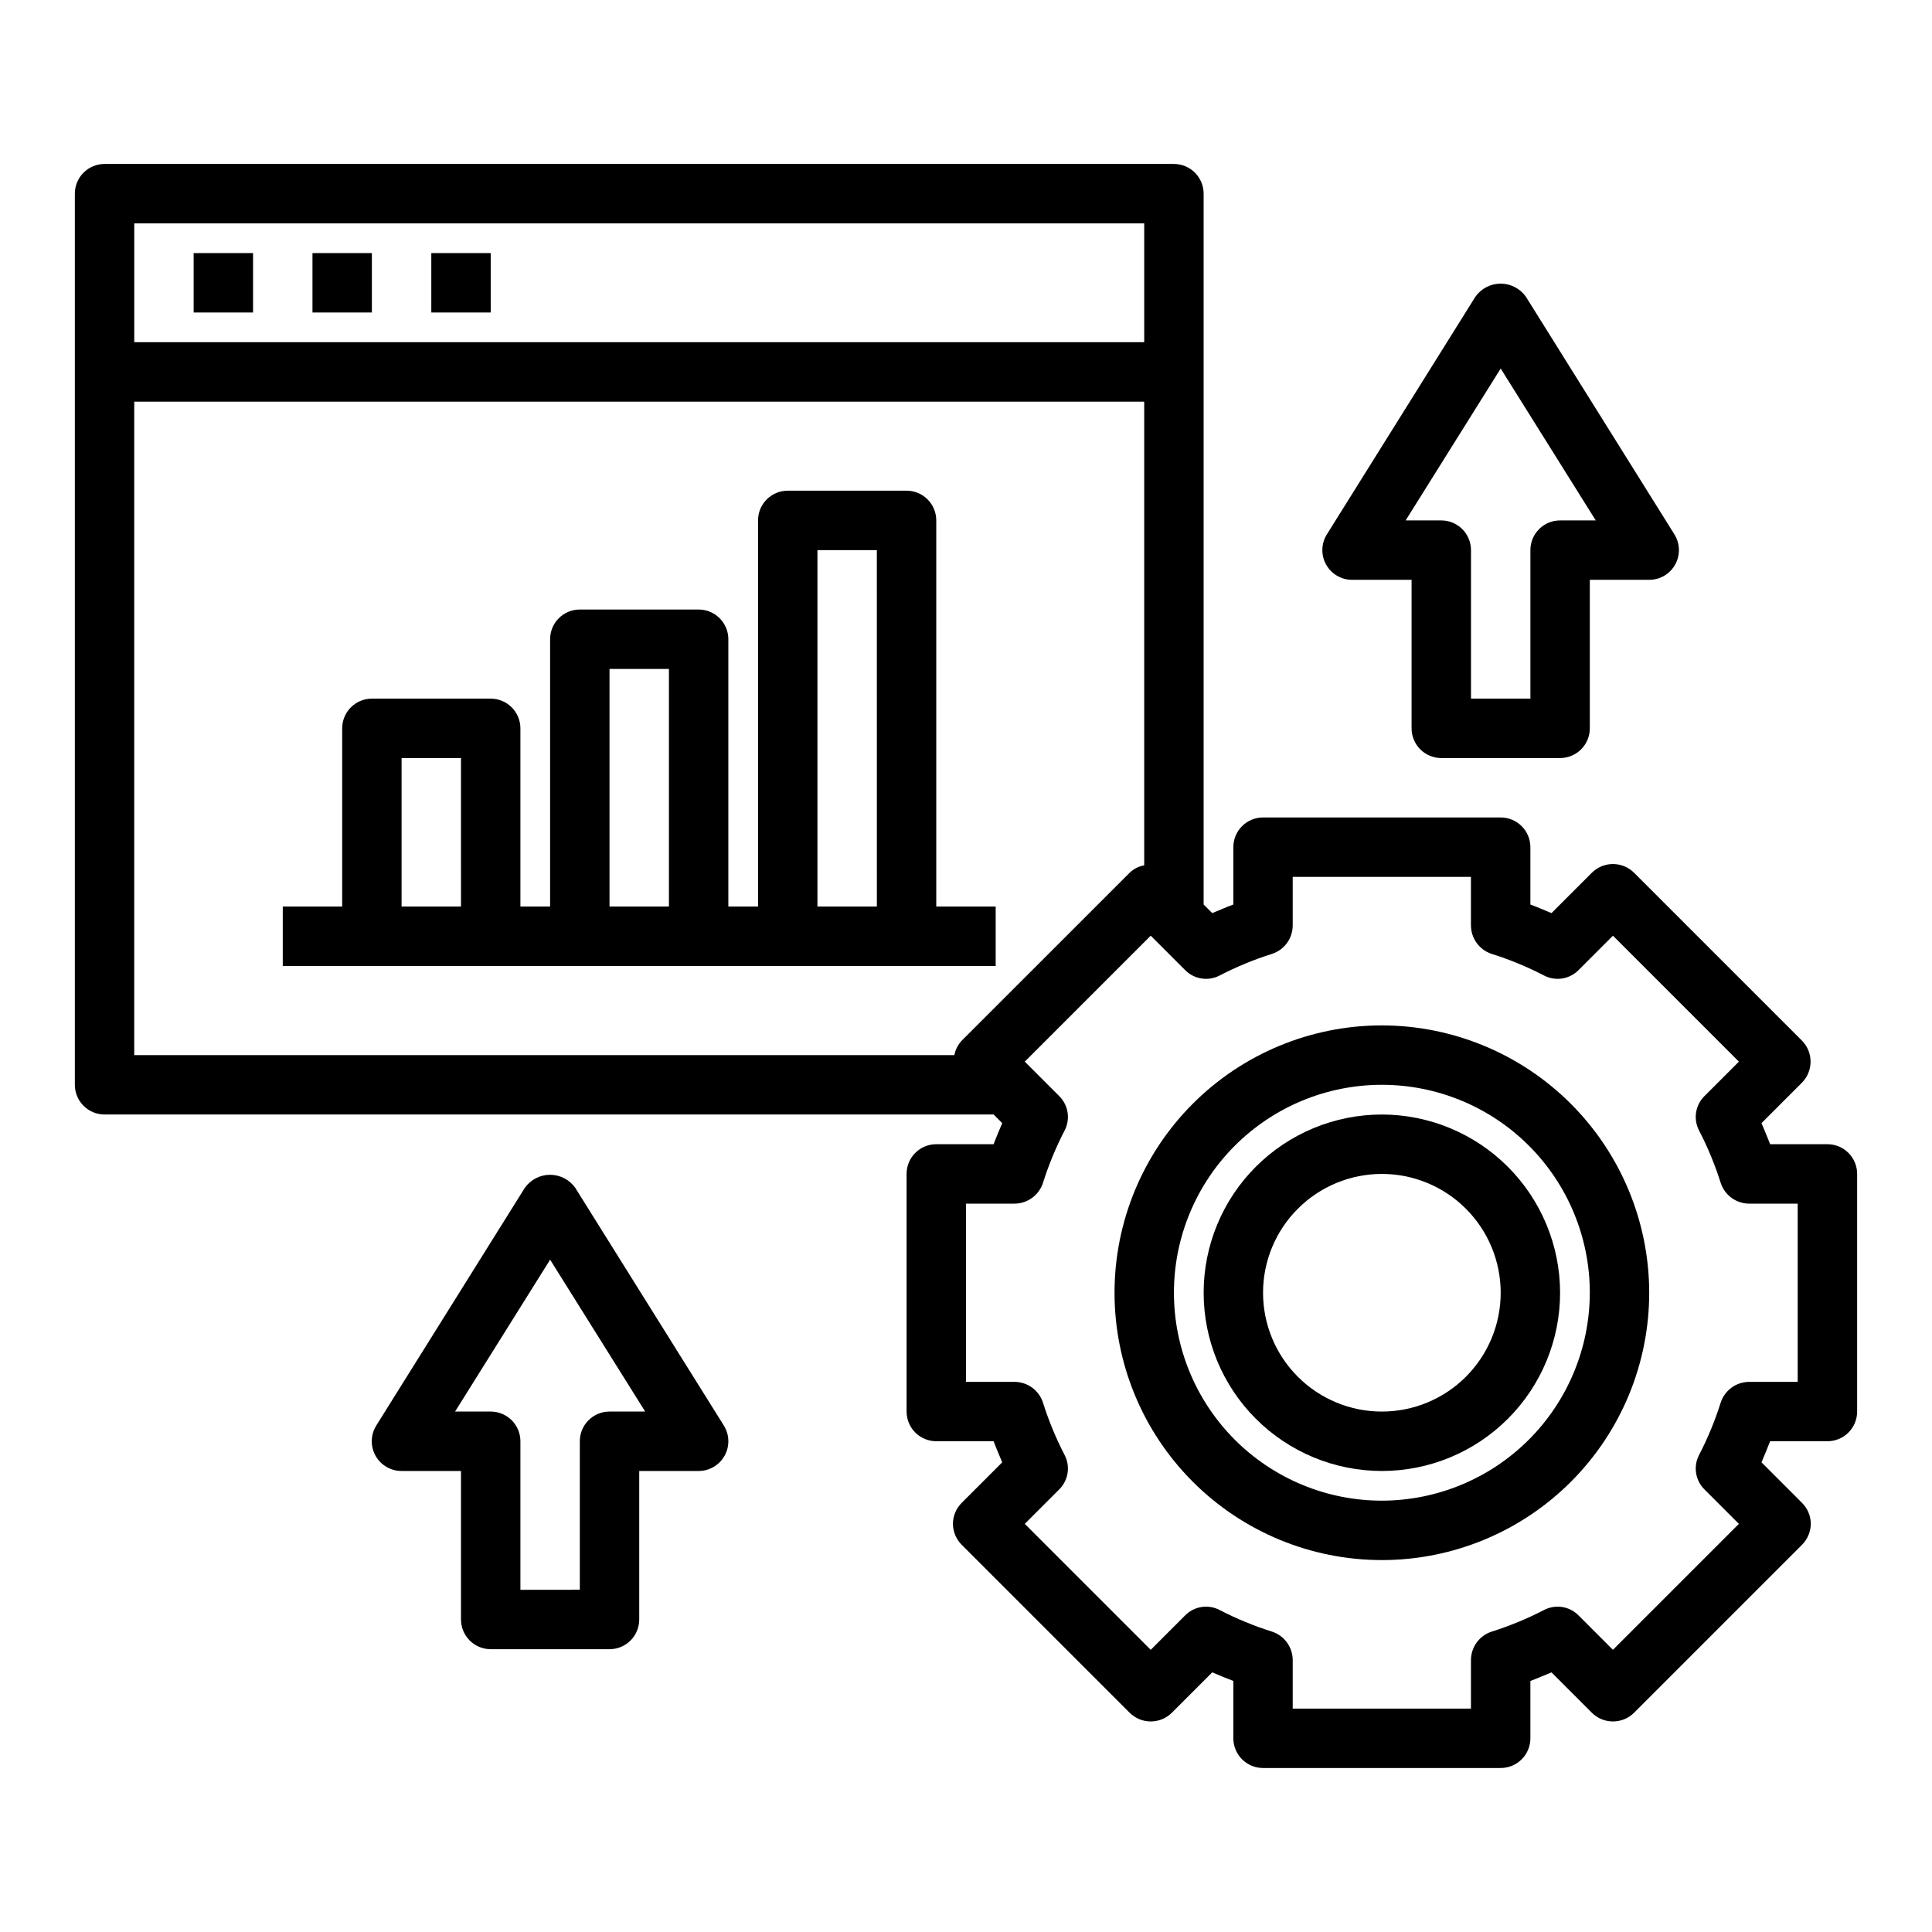 <?xml version="1.0" encoding="UTF-8"?>
<!-- The Best Svg Icon site in the world: iconSvg.co, Visit us! https://iconsvg.co -->
<svg fill="#000000" width="800px" height="800px" version="1.1" viewBox="144 144 512 512" xmlns="http://www.w3.org/2000/svg">
 <g>
  <path d="m195.32 211.07h15.742v15.742h-15.742z"/>
  <path d="m226.81 211.07h15.742v15.742h-15.742z"/>
  <path d="m258.3 211.07h15.742v15.742h-15.742z"/>
  <path d="m510.21 415.74c-18.789 0-36.812 7.465-50.098 20.75-13.285 13.289-20.75 31.309-20.75 50.098 0 18.793 7.465 36.812 20.75 50.098 13.285 13.289 31.309 20.75 50.098 20.75 18.789 0 36.809-7.461 50.098-20.75 13.285-13.285 20.75-31.305 20.75-50.098-0.02-18.781-7.492-36.793-20.773-50.074s-31.289-20.754-50.074-20.773zm0 125.95c-14.613 0-28.629-5.805-38.965-16.141-10.332-10.332-16.141-24.348-16.141-38.965 0-14.613 5.809-28.629 16.141-38.965 10.336-10.332 24.352-16.137 38.965-16.137s28.629 5.805 38.965 16.137c10.332 10.336 16.141 24.352 16.141 38.965-0.02 14.609-5.832 28.613-16.16 38.945-10.332 10.328-24.336 16.141-38.945 16.16z"/>
  <path d="m510.21 439.36c-12.527 0-24.539 4.977-33.398 13.832-8.859 8.859-13.832 20.871-13.832 33.398s4.973 24.543 13.832 33.398c8.859 8.859 20.871 13.836 33.398 13.836 12.527 0 24.539-4.977 33.398-13.836 8.855-8.855 13.832-20.871 13.832-33.398-0.012-12.523-4.992-24.527-13.848-33.383-8.855-8.855-20.859-13.836-33.383-13.848zm0 78.719c-8.352 0-16.359-3.316-22.266-9.223s-9.223-13.914-9.223-22.266c0-8.352 3.316-16.359 9.223-22.266 5.906-5.902 13.914-9.223 22.266-9.223 8.352 0 16.359 3.32 22.266 9.223 5.906 5.906 9.223 13.914 9.223 22.266 0 8.352-3.316 16.359-9.223 22.266s-13.914 9.223-22.266 9.223z"/>
  <path d="m502.34 297.66h15.742v39.359c0 2.086 0.832 4.09 2.305 5.566 1.477 1.477 3.481 2.305 5.566 2.305h31.488c2.09 0 4.09-0.828 5.566-2.305 1.477-1.477 2.309-3.481 2.309-5.566v-39.359h15.742c2.863 0 5.5-1.555 6.887-4.059 1.387-2.504 1.305-5.562-0.211-7.988l-39.359-62.977c-1.535-2.176-4.031-3.469-6.691-3.469-2.664 0-5.156 1.293-6.691 3.469l-39.359 62.977c-1.52 2.434-1.598 5.496-0.203 8.004 1.395 2.504 4.043 4.051 6.91 4.043zm39.359-55.992 25.191 40.246h-9.449c-4.348 0-7.871 3.523-7.871 7.871v39.359h-15.742v-39.359c0-2.086-0.832-4.09-2.309-5.566-1.477-1.477-3.477-2.305-5.566-2.305h-9.445z"/>
  <path d="m296.46 458.8c-1.531-2.172-4.027-3.469-6.691-3.469-2.66 0-5.156 1.297-6.691 3.469l-39.359 62.977c-1.52 2.434-1.598 5.5-0.203 8.004s4.043 4.055 6.91 4.043h15.742v39.359h0.004c0 2.086 0.828 4.09 2.305 5.566 1.477 1.477 3.477 2.305 5.566 2.305h31.488c2.086 0 4.09-0.828 5.566-2.305 1.477-1.477 2.305-3.481 2.305-5.566v-39.359h15.742c2.863 0 5.5-1.555 6.887-4.059 1.387-2.5 1.309-5.559-0.211-7.988zm9.07 59.277c-4.348 0-7.871 3.523-7.871 7.871v39.359l-15.746 0.004v-39.363c0-2.086-0.828-4.09-2.305-5.566-1.477-1.473-3.481-2.305-5.566-2.305h-9.445l25.188-40.25 25.191 40.25z"/>
  <path d="m628.29 447.23h-15.195c-0.707-1.891-1.496-3.699-2.281-5.59l10.707-10.707-0.004 0.004c3.07-3.094 3.07-8.086 0-11.18l-44.477-44.477c-3.094-3.07-8.082-3.07-11.176 0l-10.707 10.707c-1.891-0.789-3.699-1.574-5.59-2.281v-15.195c0-2.09-0.828-4.09-2.305-5.566-1.477-1.477-3.481-2.309-5.566-2.309h-62.977c-4.348 0-7.871 3.527-7.871 7.875v15.191c-1.891 0.707-3.699 1.496-5.59 2.281l-2.281-2.281v-188.38c0-2.086-0.832-4.09-2.309-5.566-1.477-1.473-3.477-2.305-5.566-2.305h-283.39c-4.348 0-7.875 3.523-7.875 7.871v236.16c0 2.086 0.832 4.09 2.309 5.566 1.477 1.473 3.477 2.305 5.566 2.305h235.61l2.281 2.281c-0.789 1.891-1.574 3.699-2.281 5.59h-15.195c-4.348 0-7.871 3.523-7.871 7.871v62.977c0 2.09 0.828 4.09 2.305 5.566 1.477 1.477 3.481 2.305 5.566 2.305h15.191c0.707 1.891 1.496 3.699 2.281 5.59l-10.707 10.707h0.004c-1.5 1.473-2.352 3.484-2.359 5.59 0.023 2.102 0.871 4.106 2.359 5.59l44.477 44.477h0.004c3.094 3.07 8.082 3.07 11.176 0l10.707-10.707c1.891 0.789 3.699 1.574 5.59 2.281v15.195c0 2.086 0.828 4.09 2.305 5.566 1.477 1.477 3.481 2.305 5.566 2.305h62.977c2.086 0 4.09-0.828 5.566-2.305 1.477-1.477 2.305-3.481 2.305-5.566v-15.195c1.891-0.707 3.699-1.496 5.59-2.281l10.707 10.707c3.094 3.07 8.082 3.07 11.176 0l44.477-44.477c1.492-1.484 2.34-3.488 2.363-5.59-0.008-2.106-0.859-4.117-2.363-5.59l-10.707-10.707c0.789-1.891 1.574-3.699 2.281-5.59h15.199c2.086 0 4.09-0.828 5.566-2.305 1.473-1.477 2.305-3.477 2.305-5.566v-62.977c0-2.086-0.832-4.09-2.305-5.566-1.477-1.477-3.481-2.305-5.566-2.305zm-448.71-244.03h267.65v31.488h-267.65zm219.31 216.56c-1.016 1.066-1.699 2.406-1.965 3.856h-217.35v-173.18h267.65v122.88c-1.449 0.266-2.789 0.949-3.856 1.969zm221.52 90.449h-12.832c-3.422-0.004-6.465 2.184-7.555 5.43-1.508 4.805-3.43 9.465-5.746 13.934-1.582 3.027-1.008 6.731 1.414 9.133l9.133 9.133-33.379 33.379-9.133-9.133h0.004c-2.406-2.426-6.106-3-9.133-1.418-4.469 2.316-9.129 4.238-13.934 5.746-3.246 1.09-5.434 4.133-5.43 7.559v12.832h-47.234v-12.832c0.004-3.426-2.184-6.469-5.43-7.559-4.805-1.508-9.465-3.43-13.934-5.746-3.027-1.582-6.727-1.008-9.133 1.418l-9.133 9.133-33.379-33.379 9.133-9.133c2.426-2.402 3-6.106 1.418-9.133-2.316-4.469-4.238-9.129-5.746-13.934-1.09-3.246-4.133-5.434-7.559-5.43h-12.828v-47.23h12.832-0.004c3.426 0 6.469-2.188 7.559-5.434 1.508-4.801 3.43-9.465 5.746-13.934 1.582-3.023 1.008-6.727-1.418-9.133l-9.133-9.133 33.379-33.379 9.133 9.133v0.004c2.406 2.422 6.106 2.996 9.133 1.414 4.469-2.312 9.129-4.238 13.934-5.746 3.246-1.09 5.434-4.133 5.43-7.555v-12.832h47.23v12.832h0.004c-0.004 3.422 2.184 6.465 5.43 7.555 4.805 1.508 9.465 3.434 13.934 5.746 3.027 1.582 6.727 1.008 9.133-1.414l9.133-9.133 33.379 33.379-9.133 9.133-0.004-0.004c-2.422 2.406-2.996 6.109-1.414 9.133 2.316 4.469 4.238 9.133 5.746 13.934 1.09 3.246 4.133 5.434 7.555 5.434h12.832z"/>
  <path d="m392.12 384.25v-102.34c0-2.086-0.828-4.09-2.305-5.566-1.477-1.477-3.477-2.305-5.566-2.305h-31.488c-4.348 0-7.871 3.523-7.871 7.871v102.34h-7.871v-70.848c0-2.086-0.832-4.09-2.309-5.566-1.473-1.477-3.477-2.305-5.566-2.305h-31.484c-4.348 0-7.875 3.523-7.875 7.871v70.848h-7.871v-47.23c0-2.09-0.828-4.09-2.305-5.566-1.477-1.477-3.481-2.309-5.566-2.309h-31.488c-4.348 0-7.871 3.527-7.871 7.875v47.23h-15.746v15.742l188.93 0.004v-15.746zm-125.95 0h-15.746v-39.359h15.742zm55.105 0h-15.746v-62.977h15.742zm55.105 0h-15.75v-94.465h15.742z"/>
 </g>
</svg>
